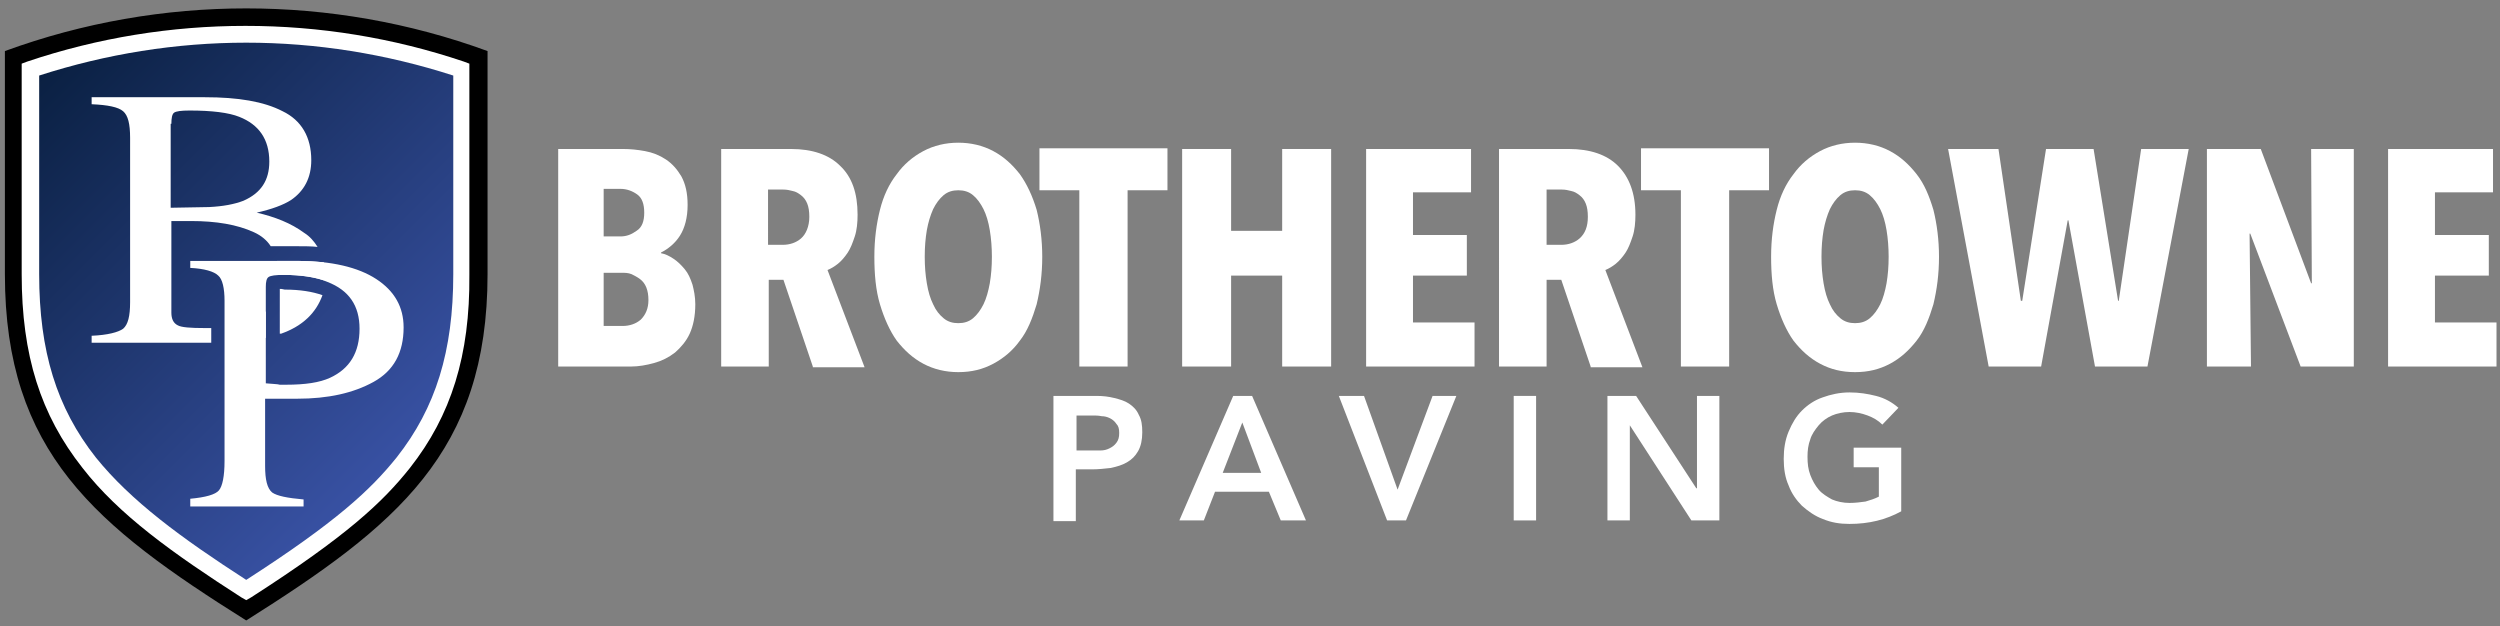 <?xml version="1.0" encoding="utf-8"?>
<!-- Generator: Adobe Illustrator 27.6.1, SVG Export Plug-In . SVG Version: 6.00 Build 0)  -->
<svg version="1.1" id="Layer_1" xmlns="http://www.w3.org/2000/svg" xmlns:xlink="http://www.w3.org/1999/xlink" x="0px" y="0px"
	 viewBox="0 0 357.4 89.5" style="enable-background:new 0 0 357.4 89.5;" xml:space="preserve">
<rect x="0" y="0" width="357.4" height="89.5" fill="#808080" stroke="none"/>
<style type="text/css">
	.st0{fill:#FFFFFF;}
	.st1{fill:url(#SVGID_1_);}
</style>
<g>
	<g>
		<path class="st0" d="M68.3,39.4V8.3c-10.8-4-22-6-33.3-6s-22.5,2-33.3,6v31.1c0,24.9,12.6,35.1,33.3,48.3h0h0
			C55.8,74.4,68.3,64.2,68.3,39.4z"/>
	</g>
</g>
<g>
	<g>
		<linearGradient id="SVGID_1_" gradientUnits="userSpaceOnUse" x1="61.694" y1="60.787" x2="8.651" y2="7.744">
			<stop  offset="0" style="stop-color:#3851A3"/>
			<stop  offset="1" style="stop-color:#0A2042"/>
		</linearGradient>
		<path class="st1" d="M35.2,82.9c-9.3-6-16.5-11.3-21.5-17.5c-5.6-7.1-8.1-15.2-8.1-26.2V10.8c9.6-3.1,19.6-4.7,29.6-4.7
			c10,0,20,1.6,29.6,4.7v28.4c0,11-2.5,19.1-8.1,26.2C53,70,48.1,74.6,35.2,82.9z"/>
		<path d="M69.7,39.2V7.3C58.5,3.2,46.8,1.2,35.2,1.2s-23.3,2-34.5,6.1v31.9c0,25.5,13,36,34.5,49.5h0h0
			C56.6,75.2,69.7,64.7,69.7,39.2z M58.6,66.9c-3.9,4.9-9,9.7-22.7,18.5l-0.7,0.4l-0.7-0.4C24.7,79.1,17,73.6,11.8,66.9
			c-6-7.6-8.7-16.1-8.7-27.7V9.1l0.8-0.3c10.1-3.4,20.6-5.1,31.2-5.1c10.6,0,21.1,1.7,31.2,5.1l0.8,0.3v30.2
			C67.2,50.8,64.5,59.4,58.6,66.9z"/>
	</g>
</g>
<g>
	<path class="st0" d="M99.4,43.5c0,1.7-0.3,3.1-0.8,4.2c-0.5,1.1-1.3,2-2.1,2.7c-0.9,0.7-1.9,1.2-3,1.5c-1.1,0.3-2.2,0.5-3.3,0.5
		H79.8V21.3h9.3c1,0,2,0.1,3.1,0.3c1.1,0.2,2.1,0.6,3,1.2c0.9,0.6,1.6,1.4,2.2,2.4c0.6,1.1,0.9,2.4,0.9,4.1c0,1.8-0.4,3.3-1.1,4.4
		c-0.7,1.1-1.7,1.9-2.7,2.4v0.1c0.6,0.1,1.2,0.4,1.8,0.8c0.6,0.4,1.1,0.9,1.6,1.5c0.5,0.6,0.8,1.3,1.1,2.2
		C99.2,41.5,99.4,42.4,99.4,43.5z M92.1,30.4c0-1.2-0.3-2.1-1-2.6c-0.7-0.5-1.5-0.8-2.4-0.8h-2.4v6.8h2.4c0.9,0,1.6-0.3,2.3-0.8
		C91.8,32.5,92.1,31.6,92.1,30.4z M92.7,42.9c0-0.7-0.1-1.3-0.3-1.8s-0.5-0.9-0.9-1.2c-0.4-0.3-0.8-0.5-1.2-0.7
		C89.8,39,89.4,39,88.9,39h-2.6v7.6H89c1,0,1.9-0.3,2.6-0.9C92.3,45,92.7,44.1,92.7,42.9z"/>
	<path class="st0" d="M116.2,52.4L112,40h-2.1v12.4h-6.8V21.3h10c3,0,5.4,0.8,7,2.4c1.7,1.6,2.5,3.9,2.5,7c0,1.1-0.1,2.2-0.4,3.1
		c-0.3,0.9-0.6,1.7-1,2.3c-0.4,0.6-0.9,1.2-1.4,1.6c-0.5,0.4-1,0.7-1.5,0.9l5.3,13.9H116.2z M115.7,31c0-0.8-0.1-1.4-0.3-1.9
		c-0.2-0.5-0.5-0.9-0.9-1.2c-0.4-0.3-0.7-0.5-1.2-0.6c-0.4-0.1-0.8-0.2-1.3-0.2h-2.2V35h2.1c1,0,1.9-0.3,2.6-0.9
		S115.7,32.4,115.7,31z"/>
	<path class="st0" d="M149,36.7c0,2.5-0.3,4.7-0.8,6.8c-0.6,2-1.3,3.8-2.4,5.2c-1,1.4-2.3,2.5-3.8,3.3c-1.5,0.8-3.1,1.2-5,1.2
		c-1.8,0-3.5-0.4-5-1.2c-1.5-0.8-2.7-1.9-3.8-3.3c-1-1.4-1.8-3.2-2.4-5.2c-0.6-2-0.8-4.3-0.8-6.8c0-2.5,0.3-4.7,0.8-6.7
		c0.5-2,1.3-3.7,2.4-5.1c1-1.4,2.3-2.5,3.8-3.3c1.5-0.8,3.2-1.2,5-1.2c1.8,0,3.5,0.4,5,1.2s2.7,1.9,3.8,3.3c1,1.4,1.8,3.1,2.4,5.1
		C148.7,32,149,34.3,149,36.7z M141.8,36.7c0-1.3-0.1-2.6-0.3-3.8c-0.2-1.2-0.5-2.2-0.9-3c-0.4-0.8-0.9-1.5-1.5-2
		c-0.6-0.5-1.3-0.7-2.1-0.7s-1.5,0.2-2.1,0.7c-0.6,0.5-1.1,1.2-1.5,2c-0.4,0.9-0.7,1.9-0.9,3c-0.2,1.2-0.3,2.4-0.3,3.8
		s0.1,2.6,0.3,3.8c0.2,1.2,0.5,2.2,0.9,3c0.4,0.9,0.9,1.5,1.5,2c0.6,0.5,1.3,0.7,2.1,0.7s1.5-0.2,2.1-0.7s1.1-1.2,1.5-2
		c0.4-0.8,0.7-1.9,0.9-3C141.7,39.3,141.8,38.1,141.8,36.7z"/>
	<path class="st0" d="M161.2,27.2v25.2h-6.9V27.2h-5.7v-6h18.3v6H161.2z"/>
	<path class="st0" d="M183.3,52.4v-13h-7.3v13h-7V21.3h7V33h7.3V21.3h7v31.1H183.3z"/>
	<path class="st0" d="M195.3,52.4V21.3h15v6.2H202v6.1h7.7v5.8H202v6.7h8.8v6.3H195.3z"/>
	<path class="st0" d="M227.4,52.4L223.2,40h-2.1v12.4h-6.8V21.3h10c3,0,5.4,0.8,7,2.4s2.5,3.9,2.5,7c0,1.1-0.1,2.2-0.4,3.1
		c-0.3,0.9-0.6,1.7-1,2.3c-0.4,0.6-0.9,1.2-1.4,1.6c-0.5,0.4-1,0.7-1.5,0.9l5.3,13.9H227.4z M227,31c0-0.8-0.1-1.4-0.3-1.9
		c-0.2-0.5-0.5-0.9-0.9-1.2c-0.4-0.3-0.7-0.5-1.2-0.6c-0.4-0.1-0.8-0.2-1.3-0.2h-2.2V35h2.1c1,0,1.9-0.3,2.6-0.9
		C226.6,33.4,227,32.4,227,31z"/>
	<path class="st0" d="M247.2,27.2v25.2h-6.9V27.2h-5.7v-6h18.3v6H247.2z"/>
	<path class="st0" d="M277.2,36.7c0,2.5-0.3,4.7-0.8,6.8c-0.6,2-1.3,3.8-2.4,5.2s-2.3,2.5-3.8,3.3c-1.5,0.8-3.1,1.2-5,1.2
		s-3.5-0.4-5-1.2c-1.5-0.8-2.7-1.9-3.8-3.3c-1-1.4-1.8-3.2-2.4-5.2c-0.6-2-0.8-4.3-0.8-6.8c0-2.5,0.3-4.7,0.8-6.7
		c0.5-2,1.3-3.7,2.4-5.1c1-1.4,2.3-2.5,3.8-3.3c1.5-0.8,3.2-1.2,5-1.2c1.8,0,3.5,0.4,5,1.2s2.7,1.9,3.8,3.3s1.8,3.1,2.4,5.1
		C276.9,32,277.2,34.3,277.2,36.7z M270,36.7c0-1.3-0.1-2.6-0.3-3.8c-0.2-1.2-0.5-2.2-0.9-3c-0.4-0.8-0.9-1.5-1.5-2
		c-0.6-0.5-1.3-0.7-2.1-0.7c-0.8,0-1.5,0.2-2.1,0.7c-0.6,0.5-1.1,1.2-1.5,2c-0.4,0.9-0.7,1.9-0.9,3c-0.2,1.2-0.3,2.4-0.3,3.8
		s0.1,2.6,0.3,3.8c0.2,1.2,0.5,2.2,0.9,3c0.4,0.9,0.9,1.5,1.5,2c0.6,0.5,1.3,0.7,2.1,0.7c0.8,0,1.5-0.2,2.1-0.7
		c0.6-0.5,1.1-1.2,1.5-2c0.4-0.8,0.7-1.9,0.9-3C269.9,39.3,270,38.1,270,36.7z"/>
	<path class="st0" d="M307,52.4h-7.5l-3.8-20.9h-0.1l-3.8,20.9h-7.5l-5.8-31.1h7.2l3.2,21.7h0.2l3.4-21.7h6.8l3.5,21.7h0.1l3.2-21.7
		h6.8L307,52.4z"/>
	<path class="st0" d="M328.9,52.4l-7.2-19h-0.1l0.2,19h-6.3V21.3h7.7l7.2,19.2h0.1l-0.1-19.2h6.1v31.1H328.9z"/>
	<path class="st0" d="M341.4,52.4V21.3h15v6.2h-8.3v6.1h7.7v5.8h-7.7v6.7h8.8v6.3H341.4z"/>
</g>
<g>
	<path class="st0" d="M150.8,56.6h6c0.9,0,1.7,0.1,2.5,0.3c0.8,0.2,1.5,0.4,2.1,0.8c0.6,0.4,1.1,0.9,1.4,1.6
		c0.4,0.7,0.5,1.5,0.5,2.5c0,1.1-0.2,2-0.6,2.7c-0.4,0.7-0.9,1.2-1.6,1.6s-1.4,0.6-2.3,0.8c-0.9,0.1-1.8,0.2-2.7,0.2h-2.3v7.4h-3.2
		V56.6z M155.9,64.4c0.5,0,0.9,0,1.4,0c0.5,0,0.9-0.1,1.3-0.3c0.4-0.2,0.7-0.4,1-0.8s0.4-0.8,0.4-1.4c0-0.6-0.1-1-0.4-1.3
		c-0.2-0.3-0.5-0.6-0.9-0.8s-0.8-0.3-1.2-0.3c-0.5-0.1-0.9-0.1-1.3-0.1h-2.3v5H155.9z"/>
	<path class="st0" d="M176.3,56.6h2.7l7.7,17.8h-3.6l-1.7-4.1h-7.7l-1.6,4.1h-3.5L176.3,56.6z M180.3,67.6l-2.7-7.2l-2.8,7.2H180.3z
		"/>
	<path class="st0" d="M191.4,56.6h3.6l4.8,13.4l5-13.4h3.4l-7.2,17.8h-2.7L191.4,56.6z"/>
	<path class="st0" d="M216.4,56.6h3.2v17.8h-3.2V56.6z"/>
	<path class="st0" d="M229.7,56.6h4.2l8.6,13.2h0.1V56.6h3.2v17.8h-4l-8.8-13.6h0v13.6h-3.2V56.6z"/>
	<path class="st0" d="M271.8,73.1c-2.2,1.2-4.6,1.8-7.4,1.8c-1.4,0-2.6-0.2-3.8-0.7c-1.1-0.4-2.1-1.1-3-1.9
		c-0.8-0.8-1.5-1.8-1.9-2.9c-0.5-1.1-0.7-2.4-0.7-3.8c0-1.4,0.2-2.7,0.7-3.9c0.5-1.2,1.1-2.2,1.9-3c0.8-0.8,1.8-1.5,3-1.9
		c1.1-0.4,2.4-0.7,3.8-0.7c1.4,0,2.6,0.2,3.8,0.5c1.2,0.3,2.3,0.9,3.2,1.7l-2.3,2.4c-0.6-0.6-1.3-1-2.1-1.3s-1.7-0.5-2.6-0.5
		c-0.9,0-1.8,0.2-2.5,0.5c-0.7,0.3-1.4,0.8-1.9,1.4s-1,1.3-1.2,2c-0.3,0.8-0.4,1.6-0.4,2.5c0,1,0.1,1.8,0.4,2.6
		c0.3,0.8,0.7,1.5,1.2,2.1c0.5,0.6,1.2,1,1.9,1.4c0.7,0.3,1.6,0.5,2.5,0.5c0.8,0,1.6-0.1,2.3-0.2c0.7-0.2,1.3-0.4,1.9-0.7v-4.2H265
		V64h6.8V73.1z"/>
</g>
<path class="st0" d="M27.2,71.3c2.2-0.2,3.6-0.6,4.1-1.2c0.5-0.6,0.8-2,0.8-4.2V43c0-1.8-0.3-3.1-0.9-3.6c-0.6-0.6-2-1-4-1.1v-1
	h15.3c4.9,0,8.7,0.9,11.3,2.6c2.6,1.7,3.9,4,3.9,6.9c0,3.6-1.4,6.2-4.3,7.8c-2.9,1.6-6.5,2.4-10.9,2.4c-0.6,0-1.4,0-2.4,0
	c-1,0-1.7,0-2.2,0v9.6c0,2,0.3,3.2,1,3.8c0.7,0.5,2.2,0.8,4.5,1v1H27.2V71.3z M46.8,40.3c-1.6-0.7-3.7-1-6.2-1
	c-1.2,0-1.9,0.1-2.2,0.3C38.1,39.8,38,40.3,38,41v13.8c1,0.1,1.7,0.1,2,0.2c0.3,0,0.6,0,0.9,0c2.7,0,4.8-0.3,6.3-1
	c2.8-1.3,4.2-3.6,4.2-7C51.4,43.7,49.9,41.5,46.8,40.3z"/>
<g>
	<path class="st0" d="M39.6,37.3c0.1,0.6,0.2,1.3,0.2,2c0.2,0,0.5,0,0.8,0c2.3,0,4.2,0.3,5.8,0.8c0-0.3,0.1-0.6,0.1-1
		c0-0.6-0.1-1.1-0.2-1.6c-1.2-0.1-2.4-0.2-3.7-0.2H39.6z"/>
	<path class="st0" d="M40,41.3v6.4c0.1,0,0.1,0,0.2,0c3.1-1.1,5-3,5.9-5.5c-1.4-0.5-3.2-0.8-5.4-0.8C40.3,41.3,40.2,41.3,40,41.3z"
		/>
	<path class="st0" d="M38,48.3v-3.8c-0.4,0.3-0.8,0.6-1.2,0.9c-1.3,0.7-2.9,1.1-4.6,1.4v2.1C34.4,48.8,36.3,48.6,38,48.3z"/>
	<path class="st0" d="M30.2,46.9c-0.3,0-0.6,0-0.9,0c-2.1,0-3.4-0.1-3.9-0.4c-0.6-0.3-0.9-0.9-0.9-1.8V31.6c0.5,0,0.9,0,1.1,0
		c0.2,0,0.8,0,1.7,0c3.6,0,6.6,0.5,9,1.6c1.1,0.5,1.9,1.2,2.4,2h3.8c1,0,2,0,2.9,0.1c-0.5-0.8-1.1-1.5-1.9-2
		c-1.9-1.4-4.2-2.3-6.8-2.9c2.2-0.5,3.8-1.1,4.9-1.8c1.9-1.3,2.9-3.2,2.9-5.7c0-3.3-1.4-5.7-4.1-7c-2.7-1.4-6.4-2-11.1-2H13.1v1
		c2.3,0.1,3.8,0.4,4.5,1c0.7,0.6,1,1.8,1,3.8v23.5c0,2-0.3,3.2-1,3.8c-0.7,0.5-2.2,0.9-4.5,1v1h17.1V46.9z M24.5,17.7
		c0-0.8,0.1-1.4,0.4-1.6c0.3-0.2,1-0.3,2.2-0.3c3.2,0,5.6,0.3,7.1,0.9c2.8,1.1,4.3,3.2,4.3,6.4c0,2.7-1.2,4.5-3.7,5.6
		c-1.3,0.5-2.9,0.8-4.9,0.9l-5.5,0.1V17.7z"/>
</g>
</svg>
